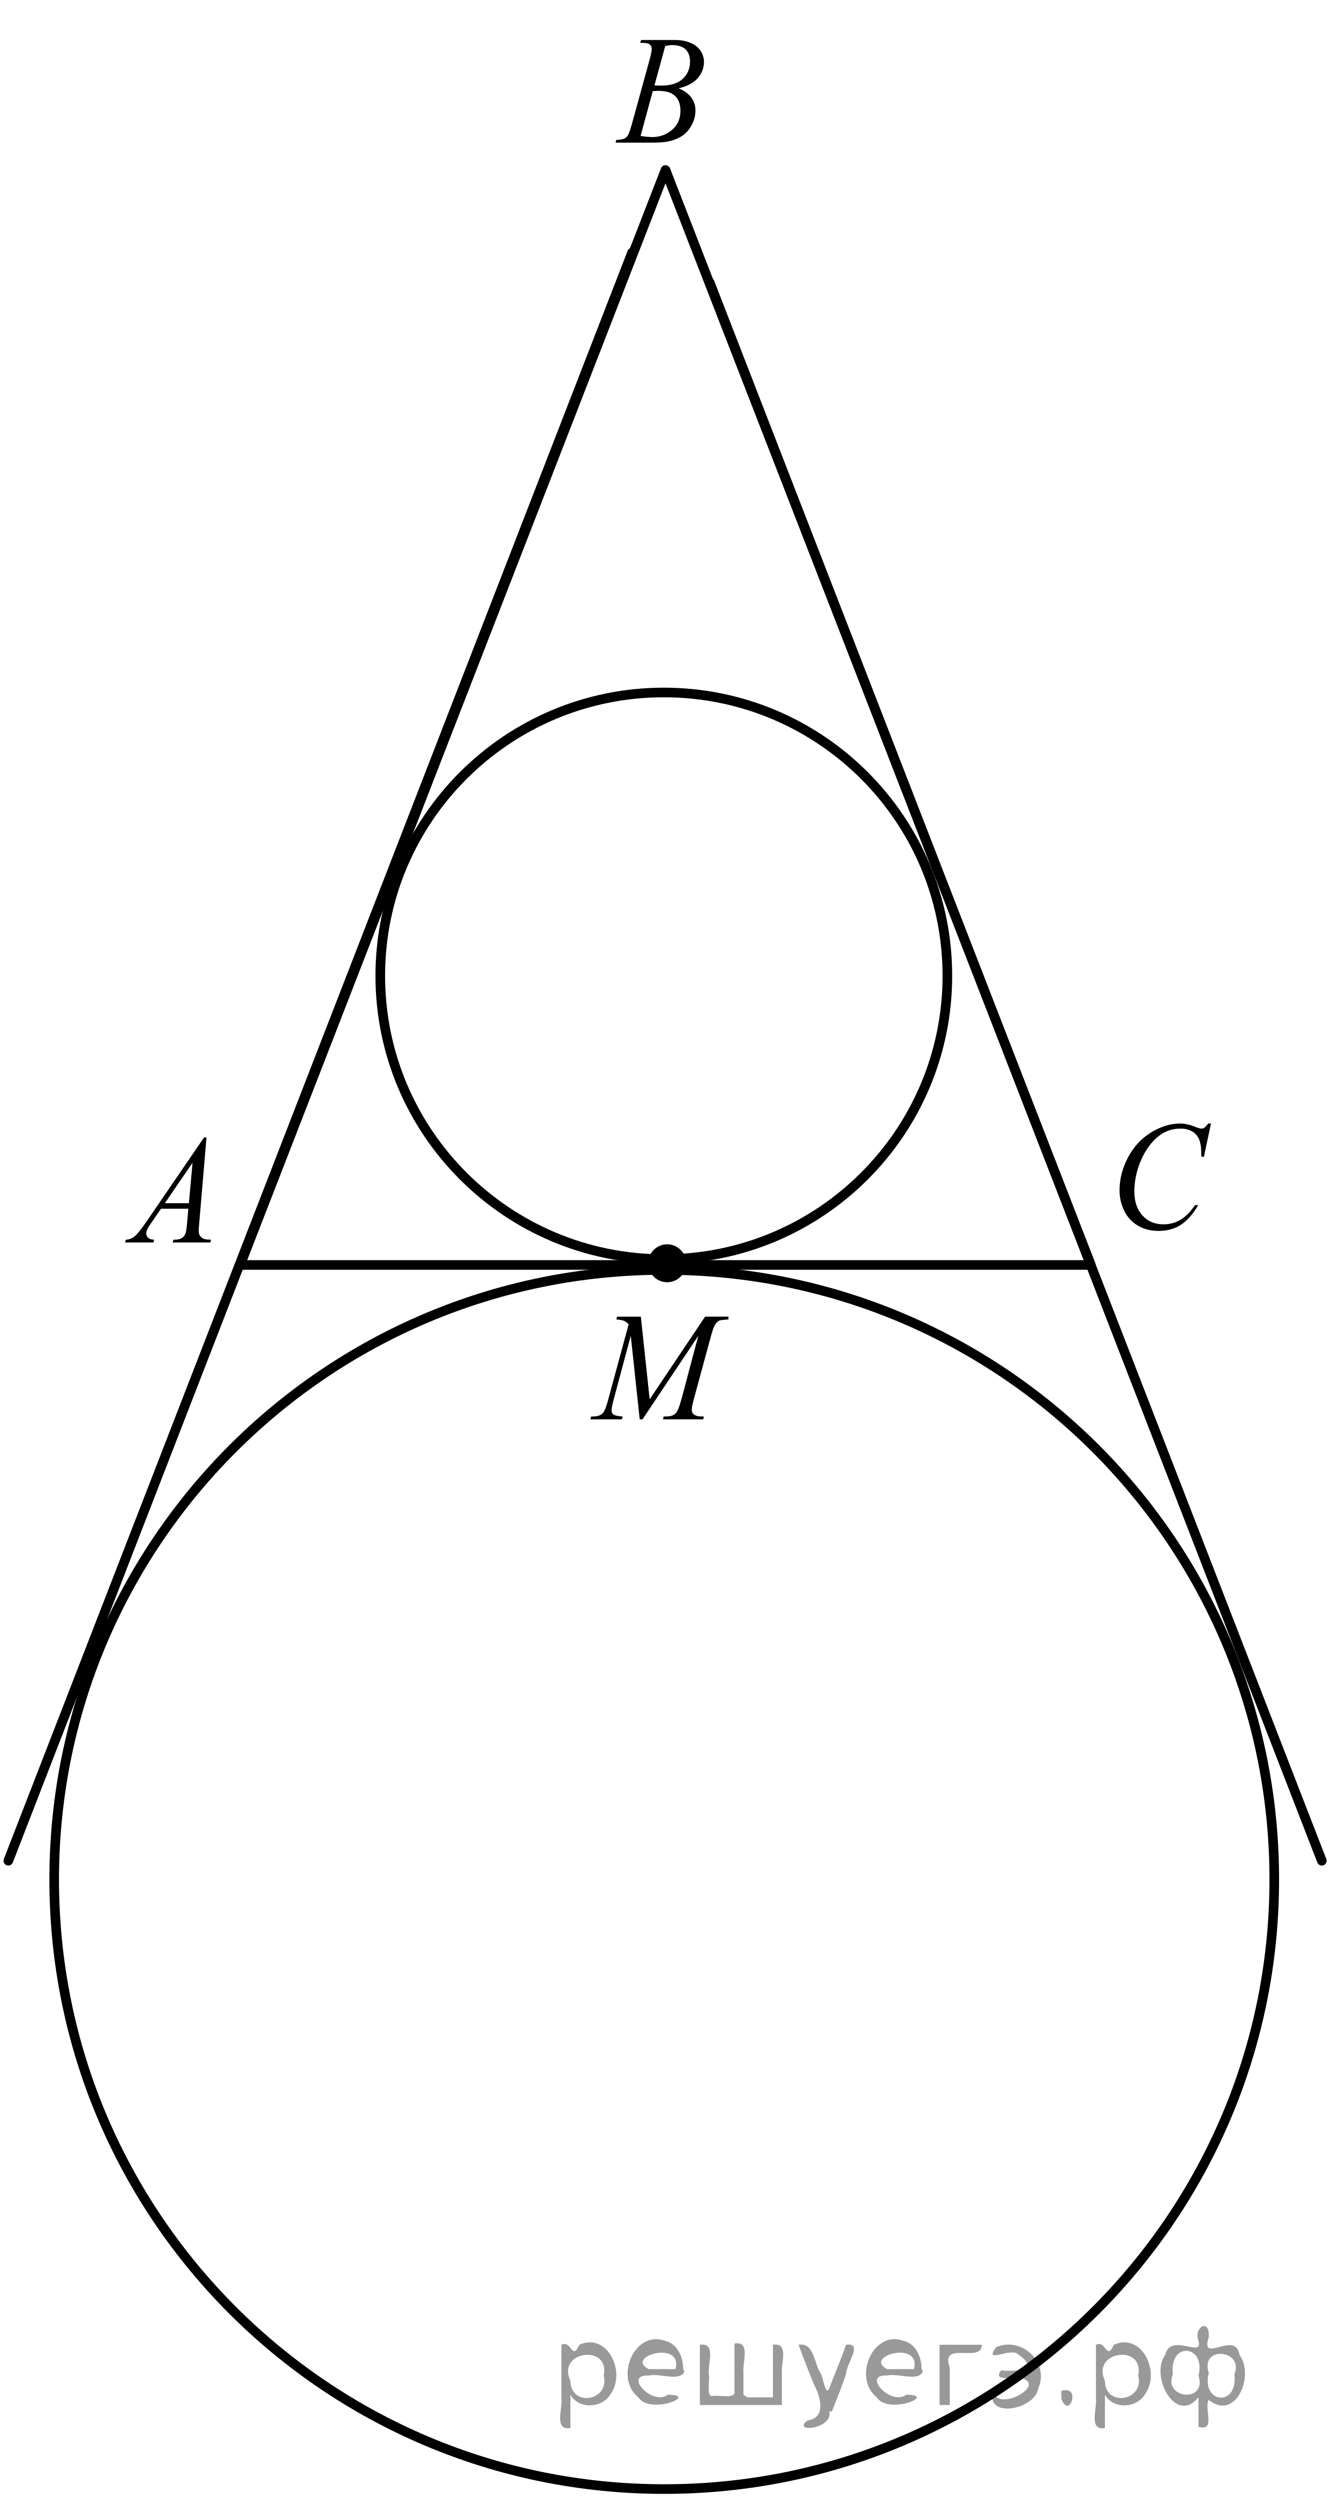 <?xml version="1.0" encoding="utf-8"?>
<!-- Generator: Adobe Illustrator 16.0.0, SVG Export Plug-In . SVG Version: 6.00 Build 0)  -->
<!DOCTYPE svg PUBLIC "-//W3C//DTD SVG 1.1//EN" "http://www.w3.org/Graphics/SVG/1.1/DTD/svg11.dtd">
<svg version="1.1" id="Слой_1" xmlns="http://www.w3.org/2000/svg" xmlns:xlink="http://www.w3.org/1999/xlink" x="0px" y="0px"
	 width="104.462px" height="195px" viewBox="0 0 104.462 195" enable-background="new 0 0 104.462 195" xml:space="preserve">
<g>
	<g>
		<defs>
			<rect id="SVGID_1_" width="104.462" height="195"/>
		</defs>
		<clipPath id="SVGID_2_">
			<use xlink:href="#SVGID_1_"  overflow="visible"/>
		</clipPath>
		<g clip-path="url(#SVGID_2_)">
		</g>
	</g>
	<path fill="none" stroke="#000000" stroke-width="0.75" stroke-linecap="round" stroke-linejoin="round" stroke-miterlimit="8" d="
		M51.82,99.061c-26.285,0-47.592,21.286-47.592,47.548s21.307,47.548,47.592,47.548c26.286,0,47.593-21.286,47.593-47.548
		S78.106,99.061,51.82,99.061L51.82,99.061z"/>
	<g>
		<defs>
			<polygon id="SVGID_3_" points="7.56,99.138 18.815,99.138 18.815,85.944 7.56,85.944 7.56,99.138 			"/>
		</defs>
		<clipPath id="SVGID_4_">
			<use xlink:href="#SVGID_3_"  overflow="visible"/>
		</clipPath>
		<g clip-path="url(#SVGID_4_)">
			<path d="M16.11,88.728l-0.566,6.662C15.515,95.7,15.5,95.905,15.5,96.004c0,0.157,0.027,0.277,0.083,0.36
				c0.069,0.114,0.164,0.198,0.283,0.254c0.119,0.055,0.319,0.082,0.602,0.082l-0.061,0.219h-2.935l0.061-0.219h0.126
				c0.238,0,0.432-0.055,0.583-0.165c0.106-0.075,0.188-0.199,0.247-0.372c0.041-0.122,0.079-0.409,0.116-0.862l0.088-1.016H12.56
				l-0.759,1.104c-0.172,0.248-0.28,0.426-0.324,0.534s-0.066,0.21-0.066,0.304c0,0.126,0.048,0.234,0.143,0.325
				s0.252,0.14,0.473,0.147l-0.061,0.219H9.762L9.823,96.7c0.271-0.012,0.51-0.109,0.717-0.292c0.207-0.184,0.516-0.574,0.926-1.173
				l4.452-6.508H16.11z M15.022,90.694l-2.16,3.159h1.874L15.022,90.694z"/>
		</g>
	</g>
	<g>
		<defs>
			<polygon id="SVGID_5_" points="44.385,112.919 59.739,112.919 59.739,99.724 44.385,99.724 44.385,112.919 			"/>
		</defs>
		<clipPath id="SVGID_6_">
			<use xlink:href="#SVGID_5_"  overflow="visible"/>
		</clipPath>
		<g clip-path="url(#SVGID_6_)">
			<path d="M49.996,102.702l0.687,6.449l4.327-6.449h1.82v0.219c-0.396,0.027-0.629,0.056-0.698,0.083
				c-0.121,0.051-0.232,0.153-0.333,0.307c-0.101,0.153-0.209,0.449-0.327,0.886l-1.38,5.079c-0.081,0.296-0.121,0.528-0.121,0.697
				c0,0.153,0.05,0.27,0.149,0.349c0.139,0.114,0.359,0.171,0.66,0.171h0.132l-0.049,0.219h-3.14l0.055-0.219h0.148
				c0.278,0,0.491-0.043,0.638-0.13c0.114-0.063,0.215-0.182,0.305-0.357c0.09-0.175,0.215-0.563,0.376-1.166l1.231-4.643
				l-4.349,6.515h-0.22l-0.698-6.515l-1.33,4.955c-0.114,0.422-0.17,0.705-0.17,0.851s0.049,0.257,0.148,0.334
				c0.099,0.077,0.339,0.129,0.72,0.156l-0.061,0.219h-2.458l0.06-0.219h0.148c0.363,0,0.625-0.098,0.787-0.295
				c0.117-0.142,0.24-0.449,0.368-0.922l1.622-5.971c-0.121-0.134-0.236-0.225-0.347-0.271c-0.11-0.047-0.313-0.085-0.61-0.112
				l0.055-0.219H49.996z"/>
		</g>
	</g>
	<g>
		<defs>
			<polygon id="SVGID_7_" points="85.047,99.138 97.279,99.138 97.279,84.84 85.047,84.84 85.047,99.138 			"/>
		</defs>
		<clipPath id="SVGID_8_">
			<use xlink:href="#SVGID_7_"  overflow="visible"/>
		</clipPath>
		<g clip-path="url(#SVGID_8_)">
			<path d="M94.475,87.638l-0.553,2.594h-0.197l-0.022-0.65c-0.019-0.236-0.061-0.447-0.126-0.632
				c-0.066-0.186-0.164-0.346-0.296-0.481c-0.131-0.136-0.297-0.242-0.498-0.319s-0.423-0.115-0.668-0.115
				c-0.653,0-1.225,0.193-1.713,0.579c-0.624,0.492-1.113,1.188-1.467,2.086c-0.292,0.74-0.438,1.49-0.438,2.251
				c0,0.775,0.21,1.395,0.629,1.857c0.42,0.463,0.965,0.694,1.637,0.694c0.507,0,0.959-0.122,1.355-0.366s0.764-0.62,1.103-1.128
				h0.257c-0.401,0.688-0.847,1.196-1.336,1.521c-0.489,0.325-1.075,0.488-1.757,0.488c-0.606,0-1.142-0.138-1.609-0.411
				s-0.823-0.658-1.068-1.155c-0.244-0.496-0.367-1.029-0.367-1.601c0-0.875,0.217-1.726,0.652-2.553
				c0.434-0.827,1.03-1.477,1.787-1.949s1.521-0.709,2.292-0.709c0.361,0,0.766,0.092,1.215,0.277
				c0.197,0.079,0.339,0.118,0.427,0.118c0.088,0,0.165-0.02,0.23-0.059c0.066-0.04,0.175-0.152,0.329-0.337H94.475z"/>
		</g>
	</g>
	<g>
		<defs>
			<polygon id="SVGID_9_" points="46.076,13.34 57.332,13.34 57.332,0.144 46.076,0.144 46.076,13.34 			"/>
		</defs>
		<clipPath id="SVGID_10_">
			<use xlink:href="#SVGID_9_"  overflow="visible"/>
		</clipPath>
		<g clip-path="url(#SVGID_10_)">
			<path d="M49.941,3.339l0.077-0.219h2.66c0.447,0,0.845,0.075,1.195,0.225c0.35,0.149,0.612,0.358,0.786,0.626
				c0.174,0.268,0.261,0.552,0.261,0.851c0,0.461-0.155,0.877-0.464,1.249s-0.814,0.646-1.514,0.824
				c0.451,0.181,0.782,0.421,0.995,0.721c0.212,0.299,0.319,0.628,0.319,0.986c0,0.397-0.095,0.777-0.286,1.14
				c-0.191,0.362-0.435,0.644-0.734,0.845c-0.299,0.2-0.659,0.348-1.08,0.442c-0.3,0.067-0.769,0.101-1.407,0.101h-2.731
				l0.071-0.219c0.286-0.008,0.48-0.037,0.583-0.088c0.146-0.067,0.251-0.156,0.313-0.267c0.088-0.149,0.205-0.492,0.352-1.027
				l1.335-4.849c0.114-0.409,0.17-0.697,0.17-0.862c0-0.146-0.05-0.261-0.151-0.346c-0.101-0.085-0.292-0.127-0.574-0.127
				C50.055,3.345,49.996,3.343,49.941,3.339z M49.974,10.609c0.396,0.055,0.705,0.082,0.929,0.082c0.572,0,1.078-0.185,1.52-0.555
				s0.663-0.872,0.663-1.506c0-0.484-0.137-0.862-0.41-1.134c-0.273-0.272-0.713-0.408-1.322-0.408c-0.117,0-0.26,0.006-0.429,0.019
				L49.974,10.609z M51.057,6.664c0.238,0.008,0.411,0.012,0.517,0.012c0.762,0,1.329-0.178,1.701-0.534
				c0.372-0.356,0.558-0.803,0.558-1.338c0-0.405-0.113-0.722-0.341-0.948c-0.227-0.227-0.59-0.339-1.088-0.339
				c-0.132,0-0.3,0.023-0.506,0.07L51.057,6.664z"/>
		</g>
	</g>
	<path fill="none" stroke="#000000" stroke-width="0.75" stroke-linecap="round" stroke-linejoin="round" stroke-miterlimit="8" d="
		M51.788,54.016c-12.218,0-22.121,9.895-22.121,22.1c0,12.206,9.903,22.1,22.121,22.1s22.121-9.894,22.121-22.1
		C73.909,63.91,64.006,54.016,51.788,54.016L51.788,54.016z"/>
	<path fill-rule="evenodd" clip-rule="evenodd" d="M52.049,97.436c-0.611,0-1.106,0.495-1.106,1.105
		c0,0.609,0.495,1.104,1.106,1.104s1.106-0.495,1.106-1.104C53.155,97.931,52.66,97.436,52.049,97.436L52.049,97.436z"/>
	<path fill="none" stroke="#000000" stroke-width="0.75" stroke-linecap="round" stroke-linejoin="round" stroke-miterlimit="8" d="
		M52.049,97.436c-0.611,0-1.106,0.495-1.106,1.105c0,0.609,0.495,1.104,1.106,1.104s1.106-0.495,1.106-1.104
		C53.155,97.931,52.66,97.436,52.049,97.436L52.049,97.436z"/>
	
		<polygon fill="none" stroke="#000000" stroke-width="0.75" stroke-linecap="round" stroke-linejoin="round" stroke-miterlimit="8" points="
		51.919,13.261 18.737,98.671 85.099,98.671 51.919,13.261 	"/>
	
		<line fill="none" stroke="#000000" stroke-width="0.75" stroke-linecap="round" stroke-linejoin="round" stroke-miterlimit="8" x1="55.366" y1="22.036" x2="103.121" y2="145.146"/>
	
		<line fill="none" stroke="#000000" stroke-width="0.75" stroke-linecap="round" stroke-linejoin="round" stroke-miterlimit="8" x1="49.316" y1="19.696" x2="0.65" y2="145.146"/>
</g>
<g>
</g>
<g>
</g>
<g>
</g>
<g>
</g>
<g>
</g>
<g style="stroke:none;fill:#000;fill-opacity:0.4" > <path d="m 44.5,186.9 c 0,0.8 0,1.6 0,2.5 -1.3,0.2 -0.6,-1.5 -0.7,-2.3 0,-1.4 0,-2.8 0,-4.2 0.8,-0.4 0.8,1.3 1.4,0.0 2.2,-1.0 3.7,2.2 2.4,3.9 -0.6,1.0 -2.4,1.2 -3.1,0.0 z m 2.6,-1.6 c 0.5,-2.5 -3.7,-1.9 -2.6,0.4 0.0,2.1 3.1,1.6 2.6,-0.4 z" /> <path d="m 53.4,185.0 c -0.4,0.8 -1.9,0.1 -2.8,0.3 -2.0,-0.1 0.3,2.4 1.5,1.5 2.5,0.0 -1.4,1.6 -2.3,0.2 -1.9,-1.5 -0.3,-5.3 2.1,-4.4 0.9,0.2 1.4,1.2 1.4,2.2 z m -0.7,-0.2 c 0.6,-2.3 -4.0,-1.0 -2.1,0.0 0.7,0 1.4,-0.0 2.1,-0.0 z" /> <path d="m 58.3,187.0 c 0.6,0 1.3,0 2.0,0 0,-1.3 0,-2.7 0,-4.1 1.3,-0.2 0.6,1.5 0.7,2.3 0,0.8 0,1.6 0,2.4 -2.1,0 -4.2,0 -6.4,0 0,-1.5 0,-3.1 0,-4.7 1.3,-0.2 0.6,1.5 0.7,2.3 0.1,0.5 -0.2,1.6 0.2,1.7 0.5,-0.1 1.6,0.2 1.8,-0.2 0,-1.3 0,-2.6 0,-3.9 1.3,-0.2 0.6,1.5 0.7,2.3 0,0.5 0,1.1 0,1.7 z" /> <path d="m 64.7,188.1 c 0.3,1.4 -3.0,1.7 -1.7,0.7 1.5,-0.2 1.0,-1.9 0.5,-2.8 -0.4,-1.0 -0.8,-2.0 -1.2,-3.1 1.2,-0.2 1.2,1.4 1.7,2.2 0.2,0.2 0.4,1.9 0.7,1.2 0.4,-1.1 0.9,-2.2 1.3,-3.4 1.4,-0.2 0.0,1.5 -0.0,2.3 -0.3,0.9 -0.7,1.9 -1.1,2.9 z" /> <path d="m 72.0,185.0 c -0.4,0.8 -1.9,0.1 -2.8,0.3 -2.0,-0.1 0.3,2.4 1.5,1.5 2.5,0.0 -1.4,1.6 -2.3,0.2 -1.9,-1.5 -0.3,-5.3 2.1,-4.4 0.9,0.2 1.4,1.2 1.4,2.2 z m -0.7,-0.2 c 0.6,-2.3 -4.0,-1.0 -2.1,0.0 0.7,0 1.4,-0.0 2.1,-0.0 z" /> <path d="m 73.3,187.6 c 0,-1.5 0,-3.1 0,-4.7 1.1,0 2.2,0 3.3,0 0.0,1.5 -3.3,-0.4 -2.5,1.8 0,0.9 0,1.9 0,2.9 -0.2,0 -0.5,0 -0.7,0 z" /> <path d="m 77.5,186.7 c 0.7,1.4 4.2,-0.8 2.1,-1.2 -0.5,-0.1 -2.2,0.3 -1.5,-0.6 1.0,0.1 3.1,0.0 1.4,-1.2 -0.6,-0.7 -2.8,0.8 -1.8,-0.6 2.0,-0.9 4.2,1.2 3.3,3.2 -0.2,1.5 -3.5,2.3 -3.6,0.7 l 0,-0.1 0,-0.0 0,0 z" /> <path d="m 82.8,186.5 c 1.6,-0.5 0.6,2.3 -0.0,0.6 -0.0,-0.2 0.0,-0.4 0.0,-0.6 z" /> <path d="m 86.2,186.9 c 0,0.8 0,1.6 0,2.5 -1.3,0.2 -0.6,-1.5 -0.7,-2.3 0,-1.4 0,-2.8 0,-4.2 0.8,-0.4 0.8,1.3 1.4,0.0 2.2,-1.0 3.7,2.2 2.4,3.9 -0.6,1.0 -2.4,1.2 -3.1,0.0 z m 2.6,-1.6 c 0.5,-2.5 -3.7,-1.9 -2.6,0.4 0.0,2.1 3.1,1.6 2.6,-0.4 z" /> <path d="m 91.5,185.2 c -0.8,1.9 2.7,2.3 2.0,0.1 0.6,-2.4 -2.3,-2.7 -2.0,-0.1 z m 2.0,4.2 c 0,-0.8 0,-1.6 0,-2.4 -1.8,2.2 -3.8,-1.7 -2.6,-3.3 0.4,-1.8 3.0,0.3 2.6,-1.1 -0.4,-1.1 0.9,-1.8 0.8,-0.3 -0.7,2.2 2.1,-0.6 2.4,1.4 1.2,1.6 -0.3,5.2 -2.4,3.5 -0.4,0.6 0.6,2.5 -0.8,2.1 z m 2.8,-4.2 c 0.8,-1.9 -2.7,-2.3 -2.0,-0.1 -0.6,2.4 2.3,2.7 2.0,0.1 z" /> </g></svg>

<!--File created and owned by https://sdamgia.ru. Copying is prohibited. All rights reserved.-->

